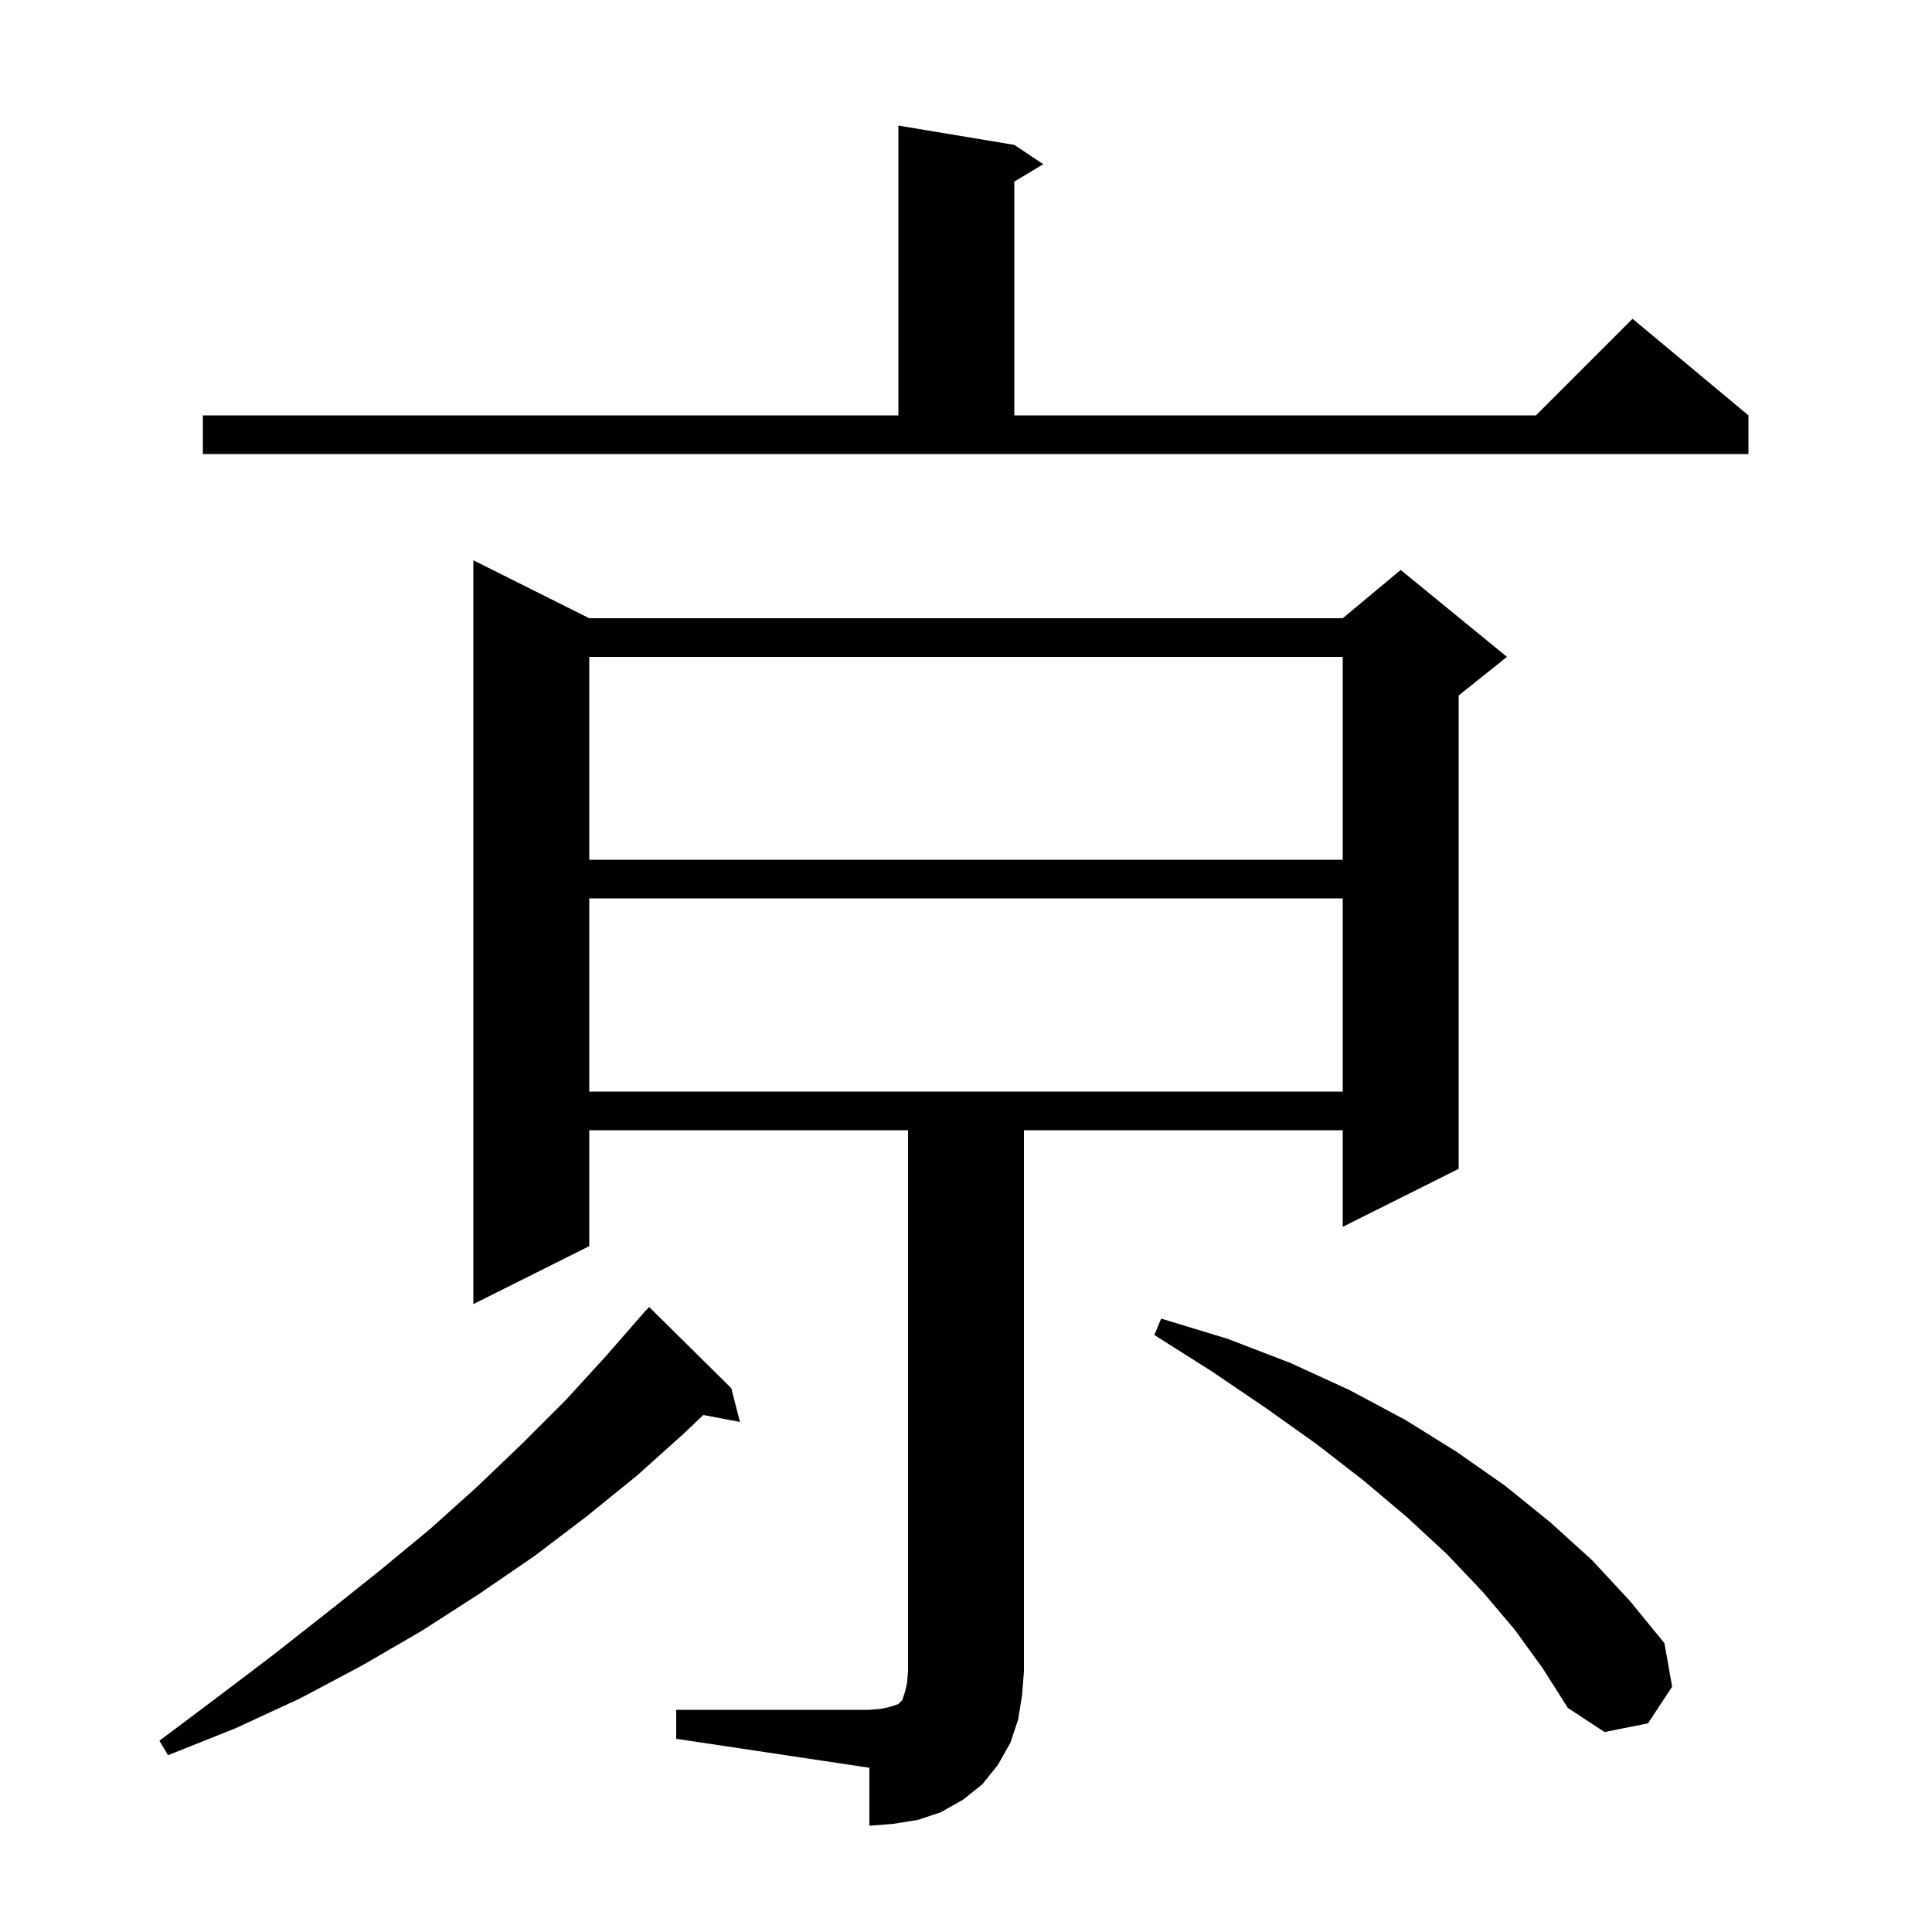 <svg xmlns="http://www.w3.org/2000/svg" xmlns:xlink="http://www.w3.org/1999/xlink" version="1.1" baseProfile="full" viewBox="0 0 200 200" width="200" height="200">
<g fill="black">
<path d="M 70.0 177.0 L 90.0 177.0 L 91.2 176.9 L 92.1 176.7 L 93.0 176.4 L 93.4 176.0 L 93.7 175.1 L 93.9 174.2 L 94.0 173.0 L 94.0 117.0 L 61.0 117.0 L 61.0 129.0 L 49.0 135.0 L 49.0 58.0 L 61.0 64.0 L 139.0 64.0 L 145.0 59.0 L 156.0 68.0 L 151.0 72.0 L 151.0 121.0 L 139.0 127.0 L 139.0 117.0 L 106.0 117.0 L 106.0 173.0 L 105.8 175.5 L 105.4 178.0 L 104.6 180.4 L 103.3 182.7 L 101.7 184.7 L 99.7 186.3 L 97.4 187.6 L 95.0 188.4 L 92.5 188.8 L 90.0 189.0 L 90.0 183.0 L 70.0 180.0 Z M 75.7 143.7 L 76.6 147.2 L 72.8 146.479 L 70.9 148.3 L 66.0 152.7 L 60.7 157.0 L 55.3 161.1 L 49.6 165.0 L 43.7 168.8 L 37.5 172.4 L 31.1 175.8 L 24.4 178.9 L 17.4 181.7 L 16.5 180.2 L 22.5 175.7 L 28.3 171.3 L 33.9 166.9 L 39.3 162.6 L 44.5 158.3 L 49.4 153.9 L 54.1 149.4 L 58.6 144.9 L 62.8 140.3 L 66.201 136.401 L 66.2 136.4 L 66.253 136.342 L 66.9 135.6 L 66.915 135.614 L 67.2 135.3 Z M 156.8 168.7 L 153.5 164.8 L 149.8 160.9 L 145.7 157.1 L 141.2 153.3 L 136.3 149.5 L 131.1 145.8 L 125.5 142.0 L 119.5 138.2 L 120.2 136.5 L 127.1 138.6 L 133.6 141.1 L 139.7 143.9 L 145.5 147.0 L 150.8 150.3 L 155.8 153.8 L 160.5 157.6 L 164.8 161.5 L 168.7 165.7 L 172.3 170.1 L 173.1 174.6 L 170.6 178.4 L 166.1 179.3 L 162.3 176.8 L 159.7 172.7 Z M 61.0 93.0 L 61.0 113.0 L 139.0 113.0 L 139.0 93.0 Z M 61.0 68.0 L 61.0 89.0 L 139.0 89.0 L 139.0 68.0 Z M 21.0 43.0 L 93.0 43.0 L 93.0 13.0 L 105.0 15.0 L 108.0 17.0 L 105.0 18.8 L 105.0 43.0 L 159.0 43.0 L 169.0 33.0 L 181.0 43.0 L 181.0 47.0 L 21.0 47.0 Z " />
</g>
</svg>
